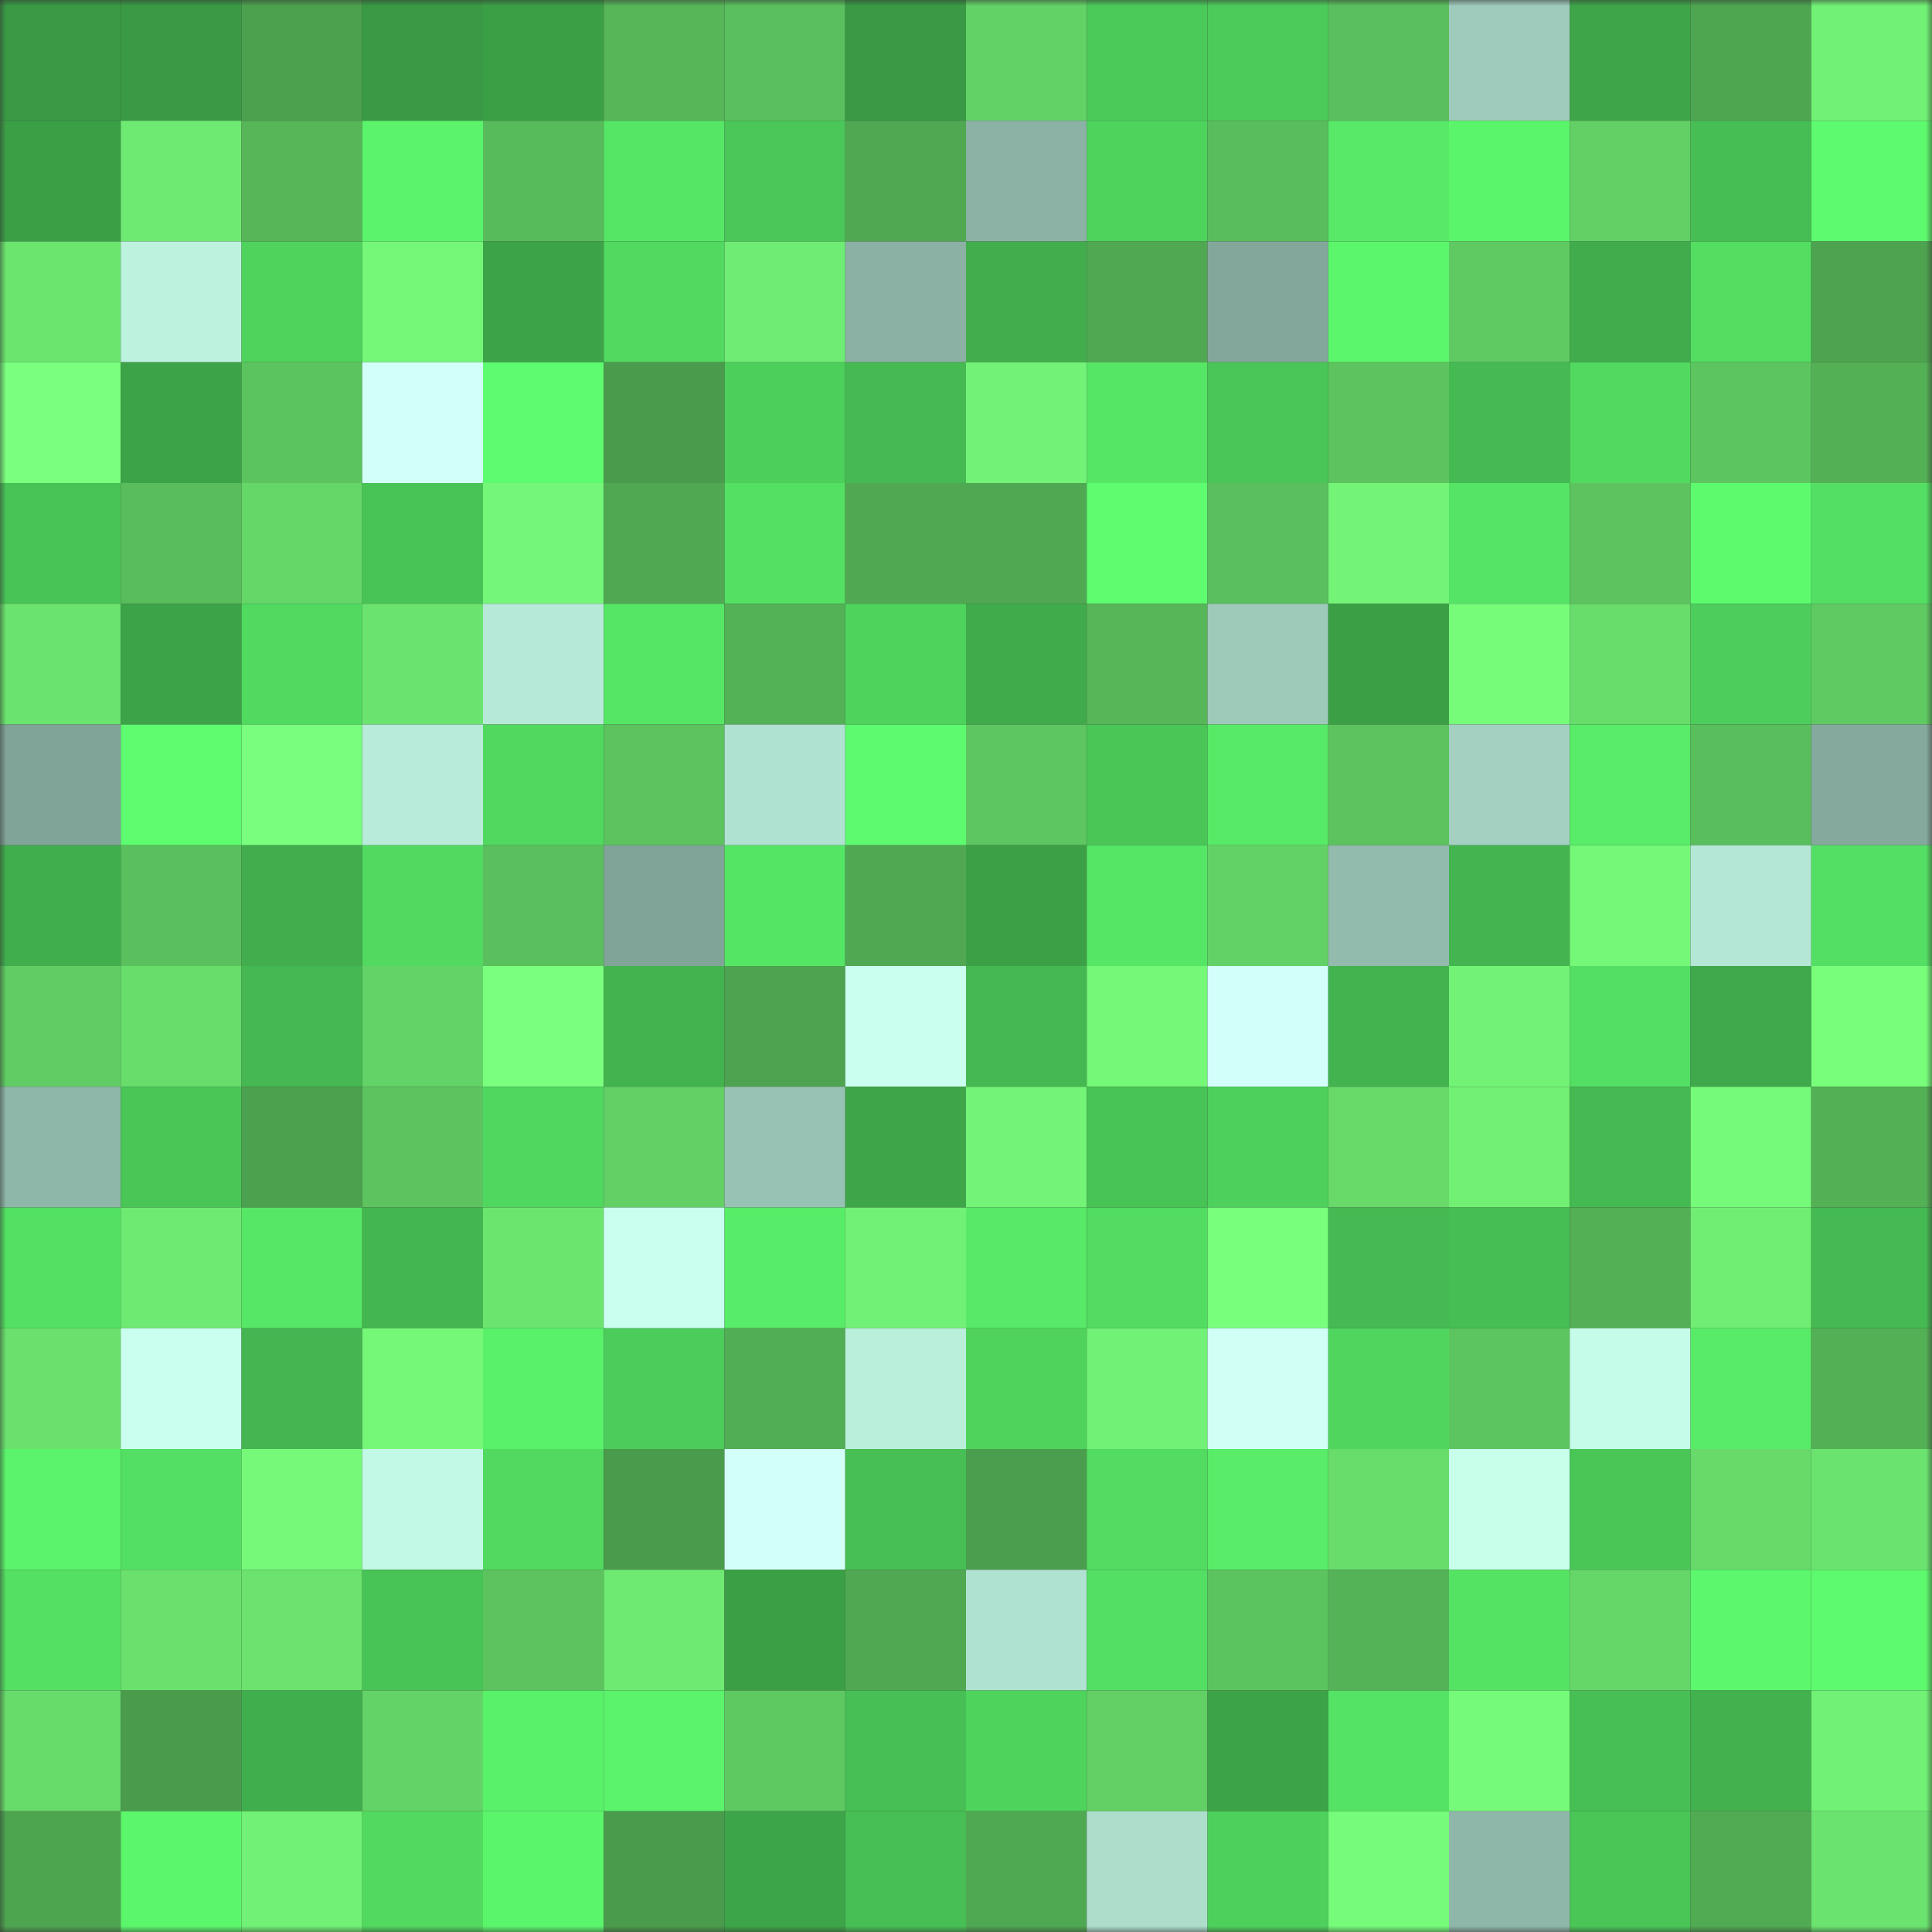 <svg viewBox="0 0 160 160" fill="none" role="img" xmlns="http://www.w3.org/2000/svg" width="240" height="240" name="lens%2Ckatrwwwy.lens"><rect x="0" y="0" width="160" height="160" fill="#333333" stroke="none"/><mask id="768297976" mask-type="alpha" maskUnits="userSpaceOnUse" x="0" y="0" width="160" height="160"><rect width="160" height="160" fill="#FFFFFF"></rect></mask><g mask="url(#768297976)"><rect x="0" y="0" width="10" height="10" fill="#399944"></rect><rect x="10" y="0" width="10" height="10" fill="#399944"></rect><rect x="20" y="0" width="10" height="10" fill="#4ca14e"></rect><rect x="30" y="0" width="10" height="10" fill="#399944"></rect><rect x="40" y="0" width="10" height="10" fill="#3b9f46"></rect><rect x="50" y="0" width="10" height="10" fill="#56b658"></rect><rect x="60" y="0" width="10" height="10" fill="#5abf5d"></rect><rect x="70" y="0" width="10" height="10" fill="#399944"></rect><rect x="80" y="0" width="10" height="10" fill="#63d266"></rect><rect x="90" y="0" width="10" height="10" fill="#4bc959"></rect><rect x="100" y="0" width="10" height="10" fill="#4ccb5a"></rect><rect x="110" y="0" width="10" height="10" fill="#5ac05d"></rect><rect x="120" y="0" width="10" height="10" fill="#9ecbbb"></rect><rect x="130" y="0" width="10" height="10" fill="#3ea649"></rect><rect x="140" y="0" width="10" height="10" fill="#4ea651"></rect><rect x="150" y="0" width="10" height="10" fill="#71f175"></rect><rect x="0" y="10" width="10" height="10" fill="#3b9f46"></rect><rect x="10" y="10" width="10" height="10" fill="#6eea72"></rect><rect x="20" y="10" width="10" height="10" fill="#56b658"></rect><rect x="30" y="10" width="10" height="10" fill="#5af36b"></rect><rect x="40" y="10" width="10" height="10" fill="#58bb5b"></rect><rect x="50" y="10" width="10" height="10" fill="#56e665"></rect><rect x="60" y="10" width="10" height="10" fill="#4ac758"></rect><rect x="70" y="10" width="10" height="10" fill="#50a952"></rect><rect x="80" y="10" width="10" height="10" fill="#8bb2a5"></rect><rect x="90" y="10" width="10" height="10" fill="#4ed35d"></rect><rect x="100" y="10" width="10" height="10" fill="#59bd5c"></rect><rect x="110" y="10" width="10" height="10" fill="#57e967"></rect><rect x="120" y="10" width="10" height="10" fill="#5bf56c"></rect><rect x="130" y="10" width="10" height="10" fill="#62d065"></rect><rect x="140" y="10" width="10" height="10" fill="#47be54"></rect><rect x="150" y="10" width="10" height="10" fill="#5df96e"></rect><rect x="0" y="20" width="10" height="10" fill="#6ce56f"></rect><rect x="10" y="20" width="10" height="10" fill="#bdf2df"></rect><rect x="20" y="20" width="10" height="10" fill="#4fd35d"></rect><rect x="30" y="20" width="10" height="10" fill="#75f778"></rect><rect x="40" y="20" width="10" height="10" fill="#3da348"></rect><rect x="50" y="20" width="10" height="10" fill="#51d960"></rect><rect x="60" y="20" width="10" height="10" fill="#6fec73"></rect><rect x="70" y="20" width="10" height="10" fill="#8ab1a3"></rect><rect x="80" y="20" width="10" height="10" fill="#41ad4d"></rect><rect x="90" y="20" width="10" height="10" fill="#50a952"></rect><rect x="100" y="20" width="10" height="10" fill="#83a89b"></rect><rect x="110" y="20" width="10" height="10" fill="#5cf66c"></rect><rect x="120" y="20" width="10" height="10" fill="#5fca62"></rect><rect x="130" y="20" width="10" height="10" fill="#40ac4c"></rect><rect x="140" y="20" width="10" height="10" fill="#53de62"></rect><rect x="150" y="20" width="10" height="10" fill="#4da34f"></rect><rect x="0" y="30" width="10" height="10" fill="#7aff7e"></rect><rect x="10" y="30" width="10" height="10" fill="#3da348"></rect><rect x="20" y="30" width="10" height="10" fill="#5cc45f"></rect><rect x="30" y="30" width="10" height="10" fill="#d2fff8"></rect><rect x="40" y="30" width="10" height="10" fill="#5dfb6f"></rect><rect x="50" y="30" width="10" height="10" fill="#4a9c4c"></rect><rect x="60" y="30" width="10" height="10" fill="#4dcf5b"></rect><rect x="70" y="30" width="10" height="10" fill="#45b952"></rect><rect x="80" y="30" width="10" height="10" fill="#72f276"></rect><rect x="90" y="30" width="10" height="10" fill="#56e665"></rect><rect x="100" y="30" width="10" height="10" fill="#4ac557"></rect><rect x="110" y="30" width="10" height="10" fill="#5cc35f"></rect><rect x="120" y="30" width="10" height="10" fill="#45b952"></rect><rect x="130" y="30" width="10" height="10" fill="#51d960"></rect><rect x="140" y="30" width="10" height="10" fill="#5dc560"></rect><rect x="150" y="30" width="10" height="10" fill="#53b055"></rect><rect x="0" y="40" width="10" height="10" fill="#48c356"></rect><rect x="10" y="40" width="10" height="10" fill="#59bd5c"></rect><rect x="20" y="40" width="10" height="10" fill="#65d668"></rect><rect x="30" y="40" width="10" height="10" fill="#48c356"></rect><rect x="40" y="40" width="10" height="10" fill="#74f678"></rect><rect x="50" y="40" width="10" height="10" fill="#50a952"></rect><rect x="60" y="40" width="10" height="10" fill="#54e063"></rect><rect x="70" y="40" width="10" height="10" fill="#50a952"></rect><rect x="80" y="40" width="10" height="10" fill="#50a952"></rect><rect x="90" y="40" width="10" height="10" fill="#5efc6f"></rect><rect x="100" y="40" width="10" height="10" fill="#5abf5d"></rect><rect x="110" y="40" width="10" height="10" fill="#73f477"></rect><rect x="120" y="40" width="10" height="10" fill="#55e465"></rect><rect x="130" y="40" width="10" height="10" fill="#5cc35f"></rect><rect x="140" y="40" width="10" height="10" fill="#5dfa6e"></rect><rect x="150" y="40" width="10" height="10" fill="#53df63"></rect><rect x="0" y="50" width="10" height="10" fill="#6be46f"></rect><rect x="10" y="50" width="10" height="10" fill="#3da348"></rect><rect x="20" y="50" width="10" height="10" fill="#51da60"></rect><rect x="30" y="50" width="10" height="10" fill="#6be46f"></rect><rect x="40" y="50" width="10" height="10" fill="#b6e9d7"></rect><rect x="50" y="50" width="10" height="10" fill="#56e665"></rect><rect x="60" y="50" width="10" height="10" fill="#53b156"></rect><rect x="70" y="50" width="10" height="10" fill="#4ed35d"></rect><rect x="80" y="50" width="10" height="10" fill="#40ab4b"></rect><rect x="90" y="50" width="10" height="10" fill="#56b658"></rect><rect x="100" y="50" width="10" height="10" fill="#9ecaba"></rect><rect x="110" y="50" width="10" height="10" fill="#3b9f46"></rect><rect x="120" y="50" width="10" height="10" fill="#77fc7a"></rect><rect x="130" y="50" width="10" height="10" fill="#68dd6b"></rect><rect x="140" y="50" width="10" height="10" fill="#4dcd5b"></rect><rect x="150" y="50" width="10" height="10" fill="#5fca62"></rect><rect x="0" y="60" width="10" height="10" fill="#80a497"></rect><rect x="10" y="60" width="10" height="10" fill="#5efc6f"></rect><rect x="20" y="60" width="10" height="10" fill="#79ff7d"></rect><rect x="30" y="60" width="10" height="10" fill="#b8ebd9"></rect><rect x="40" y="60" width="10" height="10" fill="#51d85f"></rect><rect x="50" y="60" width="10" height="10" fill="#5cc35f"></rect><rect x="60" y="60" width="10" height="10" fill="#b0e2d1"></rect><rect x="70" y="60" width="10" height="10" fill="#5df96e"></rect><rect x="80" y="60" width="10" height="10" fill="#5dc660"></rect><rect x="90" y="60" width="10" height="10" fill="#4ac657"></rect><rect x="100" y="60" width="10" height="10" fill="#57ea67"></rect><rect x="110" y="60" width="10" height="10" fill="#5cc35f"></rect><rect x="120" y="60" width="10" height="10" fill="#a3d0c0"></rect><rect x="130" y="60" width="10" height="10" fill="#58ec68"></rect><rect x="140" y="60" width="10" height="10" fill="#59be5c"></rect><rect x="150" y="60" width="10" height="10" fill="#85aa9d"></rect><rect x="0" y="70" width="10" height="10" fill="#41ae4d"></rect><rect x="10" y="70" width="10" height="10" fill="#5ac05d"></rect><rect x="20" y="70" width="10" height="10" fill="#41ad4d"></rect><rect x="30" y="70" width="10" height="10" fill="#51d960"></rect><rect x="40" y="70" width="10" height="10" fill="#5abf5d"></rect><rect x="50" y="70" width="10" height="10" fill="#80a497"></rect><rect x="60" y="70" width="10" height="10" fill="#55e565"></rect><rect x="70" y="70" width="10" height="10" fill="#50a952"></rect><rect x="80" y="70" width="10" height="10" fill="#3ca047"></rect><rect x="90" y="70" width="10" height="10" fill="#56e665"></rect><rect x="100" y="70" width="10" height="10" fill="#63d266"></rect><rect x="110" y="70" width="10" height="10" fill="#92bbad"></rect><rect x="120" y="70" width="10" height="10" fill="#43b44f"></rect><rect x="130" y="70" width="10" height="10" fill="#75f778"></rect><rect x="140" y="70" width="10" height="10" fill="#b4e7d5"></rect><rect x="150" y="70" width="10" height="10" fill="#53df63"></rect><rect x="0" y="80" width="10" height="10" fill="#60cc63"></rect><rect x="10" y="80" width="10" height="10" fill="#68dd6b"></rect><rect x="20" y="80" width="10" height="10" fill="#45b851"></rect><rect x="30" y="80" width="10" height="10" fill="#64d367"></rect><rect x="40" y="80" width="10" height="10" fill="#7aff7e"></rect><rect x="50" y="80" width="10" height="10" fill="#43b34f"></rect><rect x="60" y="80" width="10" height="10" fill="#4da34f"></rect><rect x="70" y="80" width="10" height="10" fill="#caffef"></rect><rect x="80" y="80" width="10" height="10" fill="#45b851"></rect><rect x="90" y="80" width="10" height="10" fill="#75f778"></rect><rect x="100" y="80" width="10" height="10" fill="#d3fffa"></rect><rect x="110" y="80" width="10" height="10" fill="#43b34f"></rect><rect x="120" y="80" width="10" height="10" fill="#72f376"></rect><rect x="130" y="80" width="10" height="10" fill="#53df63"></rect><rect x="140" y="80" width="10" height="10" fill="#3fa94b"></rect><rect x="150" y="80" width="10" height="10" fill="#78fe7b"></rect><rect x="0" y="90" width="10" height="10" fill="#8fb7a9"></rect><rect x="10" y="90" width="10" height="10" fill="#4ac657"></rect><rect x="20" y="90" width="10" height="10" fill="#4ca14e"></rect><rect x="30" y="90" width="10" height="10" fill="#5cc35f"></rect><rect x="40" y="90" width="10" height="10" fill="#50d75f"></rect><rect x="50" y="90" width="10" height="10" fill="#62d065"></rect><rect x="60" y="90" width="10" height="10" fill="#98c3b4"></rect><rect x="70" y="90" width="10" height="10" fill="#3ea649"></rect><rect x="80" y="90" width="10" height="10" fill="#73f476"></rect><rect x="90" y="90" width="10" height="10" fill="#48c356"></rect><rect x="100" y="90" width="10" height="10" fill="#4dd05c"></rect><rect x="110" y="90" width="10" height="10" fill="#67da6a"></rect><rect x="120" y="90" width="10" height="10" fill="#71f074"></rect><rect x="130" y="90" width="10" height="10" fill="#45b952"></rect><rect x="140" y="90" width="10" height="10" fill="#76fa79"></rect><rect x="150" y="90" width="10" height="10" fill="#53b055"></rect><rect x="0" y="100" width="10" height="10" fill="#53e063"></rect><rect x="10" y="100" width="10" height="10" fill="#6eea72"></rect><rect x="20" y="100" width="10" height="10" fill="#56e766"></rect><rect x="30" y="100" width="10" height="10" fill="#44b650"></rect><rect x="40" y="100" width="10" height="10" fill="#6ce56f"></rect><rect x="50" y="100" width="10" height="10" fill="#caffef"></rect><rect x="60" y="100" width="10" height="10" fill="#58ed69"></rect><rect x="70" y="100" width="10" height="10" fill="#71f175"></rect><rect x="80" y="100" width="10" height="10" fill="#57e967"></rect><rect x="90" y="100" width="10" height="10" fill="#52dc61"></rect><rect x="100" y="100" width="10" height="10" fill="#78ff7c"></rect><rect x="110" y="100" width="10" height="10" fill="#45b952"></rect><rect x="120" y="100" width="10" height="10" fill="#47be54"></rect><rect x="130" y="100" width="10" height="10" fill="#53b055"></rect><rect x="140" y="100" width="10" height="10" fill="#70ee74"></rect><rect x="150" y="100" width="10" height="10" fill="#45b952"></rect><rect x="0" y="110" width="10" height="10" fill="#6ae16d"></rect><rect x="10" y="110" width="10" height="10" fill="#caffef"></rect><rect x="20" y="110" width="10" height="10" fill="#44b550"></rect><rect x="30" y="110" width="10" height="10" fill="#75f778"></rect><rect x="40" y="110" width="10" height="10" fill="#5af16a"></rect><rect x="50" y="110" width="10" height="10" fill="#4ccc5a"></rect><rect x="60" y="110" width="10" height="10" fill="#52ae55"></rect><rect x="70" y="110" width="10" height="10" fill="#baefdc"></rect><rect x="80" y="110" width="10" height="10" fill="#4fd35d"></rect><rect x="90" y="110" width="10" height="10" fill="#71f175"></rect><rect x="100" y="110" width="10" height="10" fill="#d0fff6"></rect><rect x="110" y="110" width="10" height="10" fill="#50d65e"></rect><rect x="120" y="110" width="10" height="10" fill="#5dc560"></rect><rect x="130" y="110" width="10" height="10" fill="#c5fce9"></rect><rect x="140" y="110" width="10" height="10" fill="#58eb68"></rect><rect x="150" y="110" width="10" height="10" fill="#53b055"></rect><rect x="0" y="120" width="10" height="10" fill="#5bf36b"></rect><rect x="10" y="120" width="10" height="10" fill="#53df63"></rect><rect x="20" y="120" width="10" height="10" fill="#76f979"></rect><rect x="30" y="120" width="10" height="10" fill="#c2f9e6"></rect><rect x="40" y="120" width="10" height="10" fill="#51d960"></rect><rect x="50" y="120" width="10" height="10" fill="#4a9c4c"></rect><rect x="60" y="120" width="10" height="10" fill="#d3fff9"></rect><rect x="70" y="120" width="10" height="10" fill="#47bf54"></rect><rect x="80" y="120" width="10" height="10" fill="#4a9e4d"></rect><rect x="90" y="120" width="10" height="10" fill="#52dc61"></rect><rect x="100" y="120" width="10" height="10" fill="#58ec68"></rect><rect x="110" y="120" width="10" height="10" fill="#68dd6b"></rect><rect x="120" y="120" width="10" height="10" fill="#c7ffeb"></rect><rect x="130" y="120" width="10" height="10" fill="#4ac657"></rect><rect x="140" y="120" width="10" height="10" fill="#67da6a"></rect><rect x="150" y="120" width="10" height="10" fill="#6be46f"></rect><rect x="0" y="130" width="10" height="10" fill="#54e063"></rect><rect x="10" y="130" width="10" height="10" fill="#6ae16d"></rect><rect x="20" y="130" width="10" height="10" fill="#6be36e"></rect><rect x="30" y="130" width="10" height="10" fill="#48c356"></rect><rect x="40" y="130" width="10" height="10" fill="#5cc35f"></rect><rect x="50" y="130" width="10" height="10" fill="#6eea72"></rect><rect x="60" y="130" width="10" height="10" fill="#3b9f46"></rect><rect x="70" y="130" width="10" height="10" fill="#50a952"></rect><rect x="80" y="130" width="10" height="10" fill="#b0e2d1"></rect><rect x="90" y="130" width="10" height="10" fill="#53df63"></rect><rect x="100" y="130" width="10" height="10" fill="#5cc45f"></rect><rect x="110" y="130" width="10" height="10" fill="#54b357"></rect><rect x="120" y="130" width="10" height="10" fill="#55e364"></rect><rect x="130" y="130" width="10" height="10" fill="#65d768"></rect><rect x="140" y="130" width="10" height="10" fill="#5cf76d"></rect><rect x="150" y="130" width="10" height="10" fill="#5df96e"></rect><rect x="0" y="140" width="10" height="10" fill="#68dc6b"></rect><rect x="10" y="140" width="10" height="10" fill="#4a9c4c"></rect><rect x="20" y="140" width="10" height="10" fill="#41ae4d"></rect><rect x="30" y="140" width="10" height="10" fill="#64d367"></rect><rect x="40" y="140" width="10" height="10" fill="#5af16a"></rect><rect x="50" y="140" width="10" height="10" fill="#5af36b"></rect><rect x="60" y="140" width="10" height="10" fill="#5ec861"></rect><rect x="70" y="140" width="10" height="10" fill="#47bf54"></rect><rect x="80" y="140" width="10" height="10" fill="#4ed35d"></rect><rect x="90" y="140" width="10" height="10" fill="#62d065"></rect><rect x="100" y="140" width="10" height="10" fill="#3da348"></rect><rect x="110" y="140" width="10" height="10" fill="#54e364"></rect><rect x="120" y="140" width="10" height="10" fill="#76fa79"></rect><rect x="130" y="140" width="10" height="10" fill="#47bf54"></rect><rect x="140" y="140" width="10" height="10" fill="#42b14e"></rect><rect x="150" y="140" width="10" height="10" fill="#71f175"></rect><rect x="0" y="150" width="10" height="10" fill="#4ea550"></rect><rect x="10" y="150" width="10" height="10" fill="#5cf66c"></rect><rect x="20" y="150" width="10" height="10" fill="#71f175"></rect><rect x="30" y="150" width="10" height="10" fill="#51d960"></rect><rect x="40" y="150" width="10" height="10" fill="#5bf56c"></rect><rect x="50" y="150" width="10" height="10" fill="#4a9c4c"></rect><rect x="60" y="150" width="10" height="10" fill="#3da549"></rect><rect x="70" y="150" width="10" height="10" fill="#47bf54"></rect><rect x="80" y="150" width="10" height="10" fill="#4fa852"></rect><rect x="90" y="150" width="10" height="10" fill="#addecc"></rect><rect x="100" y="150" width="10" height="10" fill="#4ed15c"></rect><rect x="110" y="150" width="10" height="10" fill="#76fb7a"></rect><rect x="120" y="150" width="10" height="10" fill="#8fb7a9"></rect><rect x="130" y="150" width="10" height="10" fill="#4ac657"></rect><rect x="140" y="150" width="10" height="10" fill="#51ab53"></rect><rect x="150" y="150" width="10" height="10" fill="#6be46f"></rect></g></svg>
